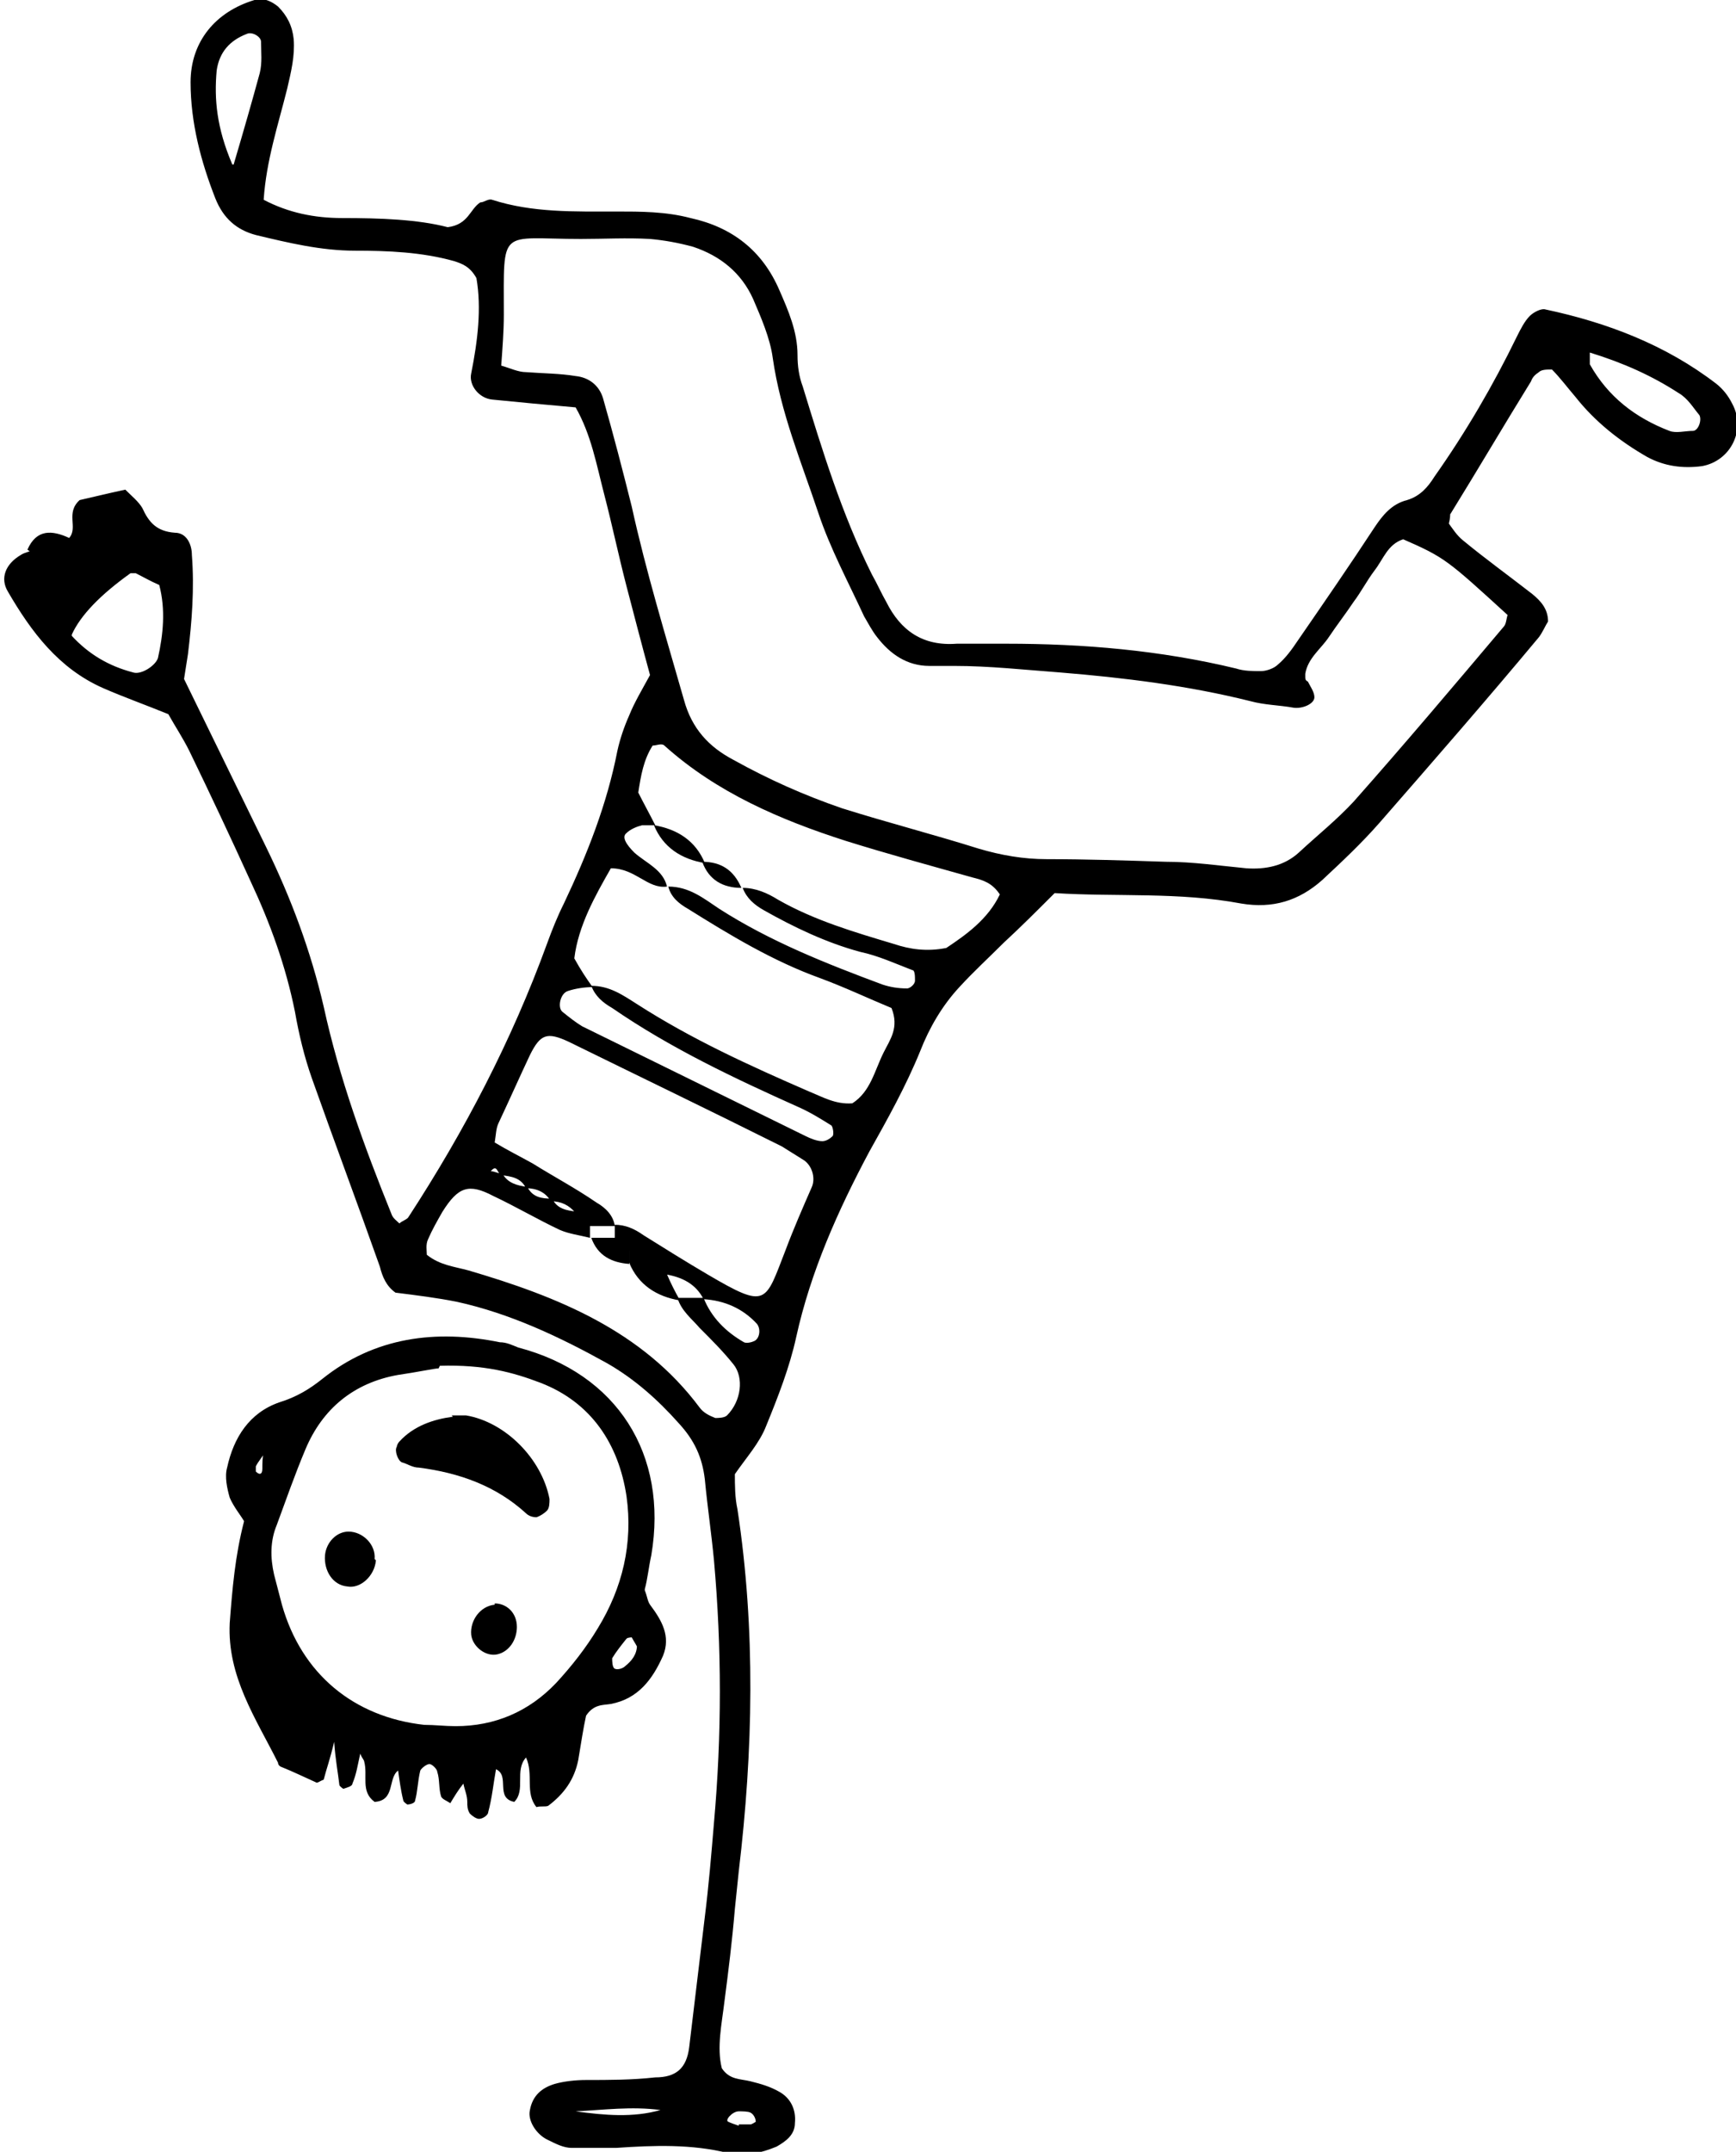 <?xml version="1.0" encoding="UTF-8"?> <svg xmlns="http://www.w3.org/2000/svg" id="Not_PILOT_PŘID.OBR_HLEDEJ_BLACK_Image" data-name="Not_PILOT_PŘID.OBR_HLEDEJ_BLACK Image" version="1.1" viewBox="0 0 133 164.8"><defs><style> .cls-1 { fill: #000; stroke-width: 0px; } </style></defs><path class="cls-1" d="M2.1,42.1c.7-1.6,1.9-1.5,3.2-.9.7-.8-.3-1.9.8-2.9.9-.2,2.1-.5,3.5-.8.5.5,1,.9,1.3,1.4.5,1.1,1.1,1.8,2.5,1.9.9,0,1.3.9,1.3,1.7.2,2.6,0,5.1-.3,7.6-.1.6-.2,1.3-.3,1.9,2.1,4.3,4.2,8.6,6.3,12.9,1.9,3.9,3.4,7.9,4.4,12.2,1.2,5.5,3.1,10.7,5.2,15.9.1.3.4.5.6.7.2-.2.6-.3.7-.5,4.3-6.6,7.9-13.5,10.6-20.9.4-1.1.8-2.1,1.3-3.1,1.8-3.8,3.3-7.6,4.1-11.7.2-.9.5-1.8.9-2.7.4-1,1-2,1.6-3.1-.6-2.2-1.2-4.5-1.8-6.8-.6-2.3-1.1-4.7-1.7-7-.6-2.3-1-4.6-2.2-6.7-2.3-.2-4.4-.4-6.4-.6-1-.1-1.8-1.1-1.6-2,.5-2.5.8-5,.4-7.3-.5-.9-1.1-1.1-1.7-1.3-2.5-.7-5.1-.8-7.6-.8-2.6,0-5.1-.6-7.6-1.2-1.5-.4-2.5-1.3-3.1-2.8-1.1-2.8-1.9-5.8-1.9-8.9,0-3.1,1.9-5.4,4.9-6.3.7-.2,1.3.1,1.8.5.7.7,1.1,1.5,1.2,2.5.1,1.3-.2,2.5-.5,3.8-.7,2.8-1.6,5.5-1.8,8.5,1.9,1,3.9,1.4,6,1.4,2.9,0,5.8.1,8.1.7,1.6-.2,1.7-1.4,2.5-1.9.3,0,.6-.3.9-.2,3.1,1,6.3.9,9.5.9,1.9,0,3.8,0,5.7.5,3.2.7,5.5,2.5,6.8,5.5.7,1.6,1.4,3.2,1.4,5,0,.8.1,1.6.4,2.4,1.5,4.9,3,9.8,5.3,14.4.4.7.7,1.4,1.1,2.1,1.1,2.2,2.8,3.4,5.4,3.2,1.3,0,2.6,0,3.8,0,5.9,0,11.8.5,17.6,1.9.6.2,1.3.2,1.9.2.4,0,1-.2,1.3-.5.6-.5,1.1-1.2,1.5-1.8,2-2.9,4-5.8,5.9-8.7.6-.9,1.3-1.8,2.5-2.1,1-.3,1.6-1,2.1-1.8,2.4-3.4,4.5-7,6.3-10.7.3-.6.6-1.2,1-1.6.3-.3.9-.6,1.2-.5,4.7,1,9.2,2.7,13.1,5.7.5.4.9.9,1.2,1.5,1.1,2-.1,4.4-2.3,4.8-1.5.2-2.9,0-4.2-.7-2.1-1.2-4-2.7-5.5-4.6-.6-.7-1.2-1.5-1.8-2.1-.4,0-.8,0-1,.2-.3.2-.5.4-.6.7-2.1,3.4-4.1,6.8-6.2,10.2,0,.1,0,.3-.1.7.3.4.6.9,1.1,1.3,1.7,1.4,3.5,2.7,5.3,4.1.6.5,1.2,1.1,1.2,2.1-.2.3-.4.8-.7,1.2-4,4.8-8.1,9.5-12.2,14.2-1.4,1.6-2.9,3-4.4,4.4-1.8,1.6-3.8,2.2-6.2,1.8-4.8-.9-9.5-.5-14.3-.8-1.4,1.4-2.6,2.6-3.9,3.8-1.1,1.1-2.3,2.2-3.4,3.4-1.3,1.4-2.3,3.1-3,4.9-1.1,2.7-2.5,5.2-3.9,7.7-2.4,4.5-4.5,9.2-5.6,14.2-.5,2.3-1.4,4.6-2.3,6.8-.5,1.3-1.5,2.4-2.4,3.7,0,.8,0,1.8.2,2.7,1.4,9.2,1.2,18.5.1,27.7-.1,1-.2,1.9-.3,2.9-.2,2.4-.5,4.8-.8,7.1-.2,1.7-.6,3.5-.2,5.1.6.9,1.4.8,2.2,1,.8.2,1.5.4,2.2.8.9.5,1.3,1.4,1.2,2.4,0,.9-.7,1.4-1.4,1.8-1.2.5-2.5.8-3.7.5-2.8-.7-5.7-.6-8.6-.4-1.1,0-2.2,0-3.4,0-.6,0-1.2-.3-1.8-.6-.9-.4-1.6-1.5-1.4-2.3.2-1.1.9-1.7,1.9-2,.7-.2,1.6-.3,2.4-.3,1.8,0,3.5,0,5.3-.2,1.6,0,2.4-.7,2.6-2.3.4-3.3.8-6.7,1.2-10,.3-2.4.5-4.8.7-7.2.6-6.7.6-13.4,0-20.1-.2-2.1-.5-4.1-.7-6.2-.2-1.7-.8-3-2-4.3-1.6-1.8-3.4-3.4-5.5-4.6-3.6-2-7.4-3.8-11.5-4.7-1.5-.3-3.1-.5-4.7-.7-.7-.5-1-1.2-1.2-2-1.7-4.8-3.5-9.6-5.2-14.4-.6-1.7-1-3.4-1.3-5.1-.7-3.5-1.9-6.8-3.4-10-1.5-3.3-3.1-6.7-4.7-10-.5-1-1.1-1.9-1.6-2.8-1.7-.7-3.4-1.3-5-2-3.4-1.5-5.5-4.3-7.3-7.4-.6-1-.2-2.1,1-2.8.3-.2.6-.2.9-.4,0,0,.1.2.1.2h-.2ZM48.1,95.8l-1-1c0-.3,0-.7,0-1,.8,0,1.5.3,2.2.8,1.6,1,3.2,2,4.9,3,4.6,2.7,4.4,2.2,6-1.9.6-1.6,1.3-3.2,2-4.8.3-.7,0-1.7-.7-2.1-.5-.3-1.1-.7-1.6-1-5.4-2.7-10.8-5.3-16.3-8-1.7-.8-2.2-.6-3,1-.8,1.7-1.6,3.5-2.4,5.2-.2.4-.2.9-.3,1.5,1,.6,2,1.1,2.9,1.6,1.6,1,3.3,1.9,4.9,3,.7.4,1.3,1,1.4,1.8-.7,0-1.3,0-2,0-.3-.3-.7-.7-1-1-.5-.6-1.1-.9-1.9-.9-.4-.7-1.1-1-1.9-1-.4-.8-1.1-.9-1.9-1-.3-.1-.3-.9-.8-.3.3,0,.6.2.9.2.4.7,1.1.9,1.9,1,.4.8,1.1.9,1.9.9.4.8,1.1.9,1.9,1,.3.3.7.7,1,1,0,.3,0,.7,0,1-.8-.2-1.6-.3-2.3-.6-1.7-.8-3.4-1.8-5.1-2.6-1.9-1-2.7-.7-3.9,1.2-.4.7-.8,1.4-1.1,2.1-.2.4-.1.9-.1,1.2,1,.8,2.1.9,3.2,1.2,6.8,2,13.3,4.6,17.7,10.5.3.4.7.6,1.2.8.2,0,.7,0,.9-.2,1.1-1.1,1.3-2.9.5-3.9-.8-1-1.7-1.9-2.6-2.8-.6-.7-1.4-1.3-1.7-2.3.7,0,1.3,0,2,0,.6,1.5,1.7,2.6,3.1,3.4.2.1.6,0,.8-.1.4-.2.5-.9.2-1.3-1.1-1.2-2.5-1.8-4.1-1.9-.6-1.2-1.7-1.7-2.9-1.9l-.2-.2s.3.2.3.2c.3.7.6,1.3,1,2-1.8-.3-3.2-1.2-3.9-2.9,0-.3,0-.6,0-.9ZM50.1,63.2c-.3,0-.6,0-.9,0-.4.1-.9.3-1.2.6-.4.3,0,.9.6,1.5.9.8,2.2,1.3,2.5,2.6-1.5.2-2.4-1.4-4.3-1.4-1.2,2.1-2.5,4.4-2.8,6.9.5.9.9,1.5,1.4,2.2-.6,0-1.3.1-1.9.3-.6.2-.8,1.3-.4,1.6.5.4,1,.8,1.5,1.1,5.7,2.8,11.4,5.6,17.1,8.4.4.2.9.4,1.3.4.3,0,.6-.2.8-.4.1-.2,0-.7-.1-.8-.8-.5-1.6-1-2.5-1.4-4.9-2.2-9.8-4.5-14.3-7.6-.7-.4-1.3-.9-1.6-1.7,1.4,0,2.4.7,3.5,1.4,4.2,2.7,8.6,4.7,13.2,6.7,1,.4,2,1,3.3.9,1.4-.9,1.7-2.5,2.4-3.9.5-1,1.2-1.9.6-3.4-1.7-.7-3.6-1.6-5.5-2.3-3.6-1.3-6.9-3.3-10.1-5.3-.7-.4-1.3-.9-1.5-1.7,1.6,0,2.7.9,3.9,1.7,3.9,2.5,8.2,4.2,12.5,5.8.6.2,1.2.3,1.9.3.2,0,.6-.3.6-.6,0-.3,0-.8-.2-.8-1.3-.5-2.6-1.1-4-1.4-2.6-.7-5.1-1.9-7.4-3.2-.7-.4-1.3-.9-1.6-1.7,1,0,1.9.4,2.7.9,2.8,1.6,5.9,2.5,8.9,3.4,1.2.4,2.5.6,4,.3,1.5-1,3.2-2.2,4.1-4.1-.6-.9-1.3-1.1-2.1-1.3-3.2-.9-6.5-1.8-9.7-2.8-5-1.6-9.9-3.7-13.9-7.3-.2-.2-.6,0-.9,0-.7,1.1-.9,2.3-1.1,3.6.4.8.9,1.7,1.3,2.5ZM100,51.8c0,.2,0,.3.2.4.2.4.5.8.5,1.2,0,.5-.9.9-1.6.8-1.1-.2-2.2-.2-3.3-.5-4.8-1.2-9.7-1.8-14.6-2.2-2.7-.2-5.4-.5-8.1-.5-.6,0-1.3,0-1.9,0-1.7,0-3-.9-4-2.2-.4-.5-.7-1.1-1-1.6-1.2-2.6-2.6-5.2-3.5-7.9-1.3-3.9-2.9-7.7-3.5-11.9-.2-1.5-.9-3.1-1.5-4.5-.9-2-2.5-3.3-4.6-4-1.1-.3-2.2-.5-3.3-.6-1.8-.1-3.5,0-5.3,0-6.3,0-5.9-1-5.9,5.8,0,1.3-.1,2.5-.2,3.9.7.2,1.3.5,1.9.5,1.3.1,2.6.1,3.8.3,1,.1,1.8.7,2.1,1.7.8,2.8,1.5,5.5,2.2,8.3,1.1,5,2.6,9.9,4,14.8.6,2.2,1.9,3.6,3.8,4.6,2.7,1.5,5.4,2.7,8.3,3.7,3.5,1.1,7,2,10.5,3.1,1.7.5,3.4.8,5.2.8,3,0,6.1.1,9.1.2,2.1,0,4.1.3,6.2.5,1.5.1,2.9-.2,4-1.2,1.4-1.3,2.9-2.5,4.2-3.9,3.9-4.4,7.7-8.9,11.5-13.4.2-.2.2-.6.3-.9-4.6-4.2-4.8-4.4-8-5.8-1.2.4-1.5,1.5-2.2,2.4-.6.8-1,1.6-1.6,2.4-.6.9-1.3,1.8-1.9,2.7-.6.9-1.6,1.6-1.8,2.8ZM5.5,48.7c1.3,1.4,2.8,2.3,4.7,2.8.6.2,1.7-.5,1.9-1.1.4-1.8.6-3.7.1-5.6-.7-.3-1.2-.6-1.8-.9-.1,0-.3,0-.4,0q-3.5,2.5-4.5,4.7ZM121.8,27c0,.6,0,.8,0,.9,1.4,2.5,3.5,4.1,6.1,5.1.5.2,1.2,0,1.8,0,.4,0,.7-.8.5-1.2-.5-.6-.9-1.3-1.6-1.7-2-1.3-4.2-2.3-6.8-3.1ZM17.9,12.6c.8-2.7,1.4-4.8,2-7,.2-.8.1-1.6.1-2.4,0-.4-.7-.8-1.1-.6-1.3.5-2.1,1.4-2.3,2.8-.2,2.2,0,4.4,1.2,7.2ZM44.1,161.7c2.2.3,4.4.5,6.5-.1-2.2-.3-4.4,0-6.5.1ZM56.6,162.7c.3,0,.6,0,.9,0,.1,0,.4-.2.4-.2,0-.3-.2-.6-.4-.7-.2-.1-.6-.1-.9-.1-.5,0-1.1.7-.8.8.2.1.5.2.8.3Z"></path><path class="cls-1" d="M49.4,121.8c.2.5.2.8.4,1.1.9,1.2,1.6,2.4,1,3.9-.8,1.8-1.9,3.3-4,3.7-.6.1-1.3,0-1.9.9-.2.9-.4,2.2-.6,3.4-.3,1.5-1.1,2.6-2.3,3.5-.2.1-.6,0-.9.1-.9-1.1-.2-2.5-.8-3.8-.9,1,0,2.5-.9,3.4-1.5-.3-.3-2-1.4-2.5-.2,1.1-.3,2.2-.6,3.3,0,.2-.4.5-.7.5-.2,0-.5-.2-.7-.4-.2-.3-.2-.6-.2-.9,0-.5-.2-.9-.3-1.4-.4.5-.7,1-1,1.5-.3-.2-.6-.3-.7-.5-.2-.6-.1-1.3-.3-1.9,0-.2-.4-.6-.6-.6-.2,0-.6.3-.7.5-.2.8-.2,1.6-.4,2.3,0,.2-.4.3-.6.3,0,0-.3-.2-.3-.3-.2-.8-.3-1.6-.4-2.3-.8.6-.2,2.3-1.8,2.4-1.1-.8-.5-2-.8-3.1,0-.1-.2-.3-.3-.6-.2.9-.3,1.6-.6,2.3,0,.2-.4.3-.7.4,0,0-.3-.2-.3-.3-.1-.9-.3-1.9-.4-3.3-.3,1.3-.6,2.1-.8,2.9-.3.1-.5.3-.6.2-.9-.4-1.7-.8-2.7-1.2,0,0-.2-.1-.2-.3-1.7-3.4-3.9-6.6-3.7-10.7.2-2.6.4-5.1,1.1-7.8-.3-.5-.8-1.1-1.1-1.8-.2-.7-.4-1.6-.2-2.3.5-2.3,1.7-4.2,4-5,1.3-.4,2.3-1,3.3-1.8,4-3.2,8.7-3.8,13.6-2.8.5,0,.9.2,1.4.4,7.6,2,11.5,8.2,10.2,15.9-.2.9-.3,1.9-.5,2.6ZM20.3,111.2c-.2.4-.5.7-.7,1.1,0,.1,0,.3,0,.4.3.3.5.2.5-.2,0-.4,0-.9.1-1.3l.3-.2-.2.2ZM33.6,104.8c-.3,0-1.7.3-3.1.5-3.4.6-5.8,2.6-7.1,5.7-.8,1.9-1.5,3.9-2.2,5.8-.5,1.2-.5,2.5-.2,3.8.2.8.4,1.5.6,2.3,1.5,5.3,5.5,8.6,10.9,9.2.8,0,1.6.1,2.4.1,3,0,5.6-1.1,7.7-3.3,1.2-1.3,2.3-2.7,3.2-4.2,1.9-3.1,2.7-6.5,2.2-10.1-.6-4-2.7-7.2-6.6-8.7-2.1-.8-4.3-1.4-7.7-1.3ZM48.8,126.1c-.1-.2-.3-.5-.4-.7,0,0-.3,0-.4.1-.4.5-.8,1-1.1,1.5,0,.2,0,.7.2.8.2.1.6,0,.8-.2.5-.4.9-.9.9-1.6Z"></path><path class="cls-1" d="M54,66.1c-1.8-.3-3.2-1.2-3.9-2.9,1.8.3,3.2,1.2,3.9,2.9Z"></path><path class="cls-1" d="M56.8,68c-1.4,0-2.5-.6-3-2,1.4,0,2.4.6,3,2Z"></path><path class="cls-1" d="M48.2,95.8c0,.3,0,.7,0,1-1.3-.1-2.4-.6-2.9-2,.7,0,1.3,0,2,0,.3.3.6.6,1,1Z"></path><path class="cls-1" d="M34.6,108.4c.4,0,.7,0,1.1,0,3,.5,5.8,3.3,6.4,6.4,0,.3,0,.7-.2.9-.2.2-.5.4-.8.5-.3,0-.6-.1-.8-.3-2.3-2.1-5.1-3.1-8.2-3.5-.5,0-.9-.3-1.3-.4-.3-.1-.6-.9-.4-1.2,0-.1.1-.3.2-.4,1.1-1.2,2.6-1.7,4.1-1.9Z"></path><path class="cls-1" d="M28.8,119.5c-.1,1.2-1.2,2.2-2.2,2-1.1-.1-1.8-1.2-1.7-2.4.1-1,.9-1.8,1.8-1.8,1.1,0,2.1,1,2,2.1Z"></path><path class="cls-1" d="M37.9,122.8c.9,0,1.7.7,1.7,1.8,0,1-.6,1.9-1.5,2.1-.9.2-1.9-.6-2-1.5-.1-1.1.7-2.2,1.8-2.3Z"></path></svg> 